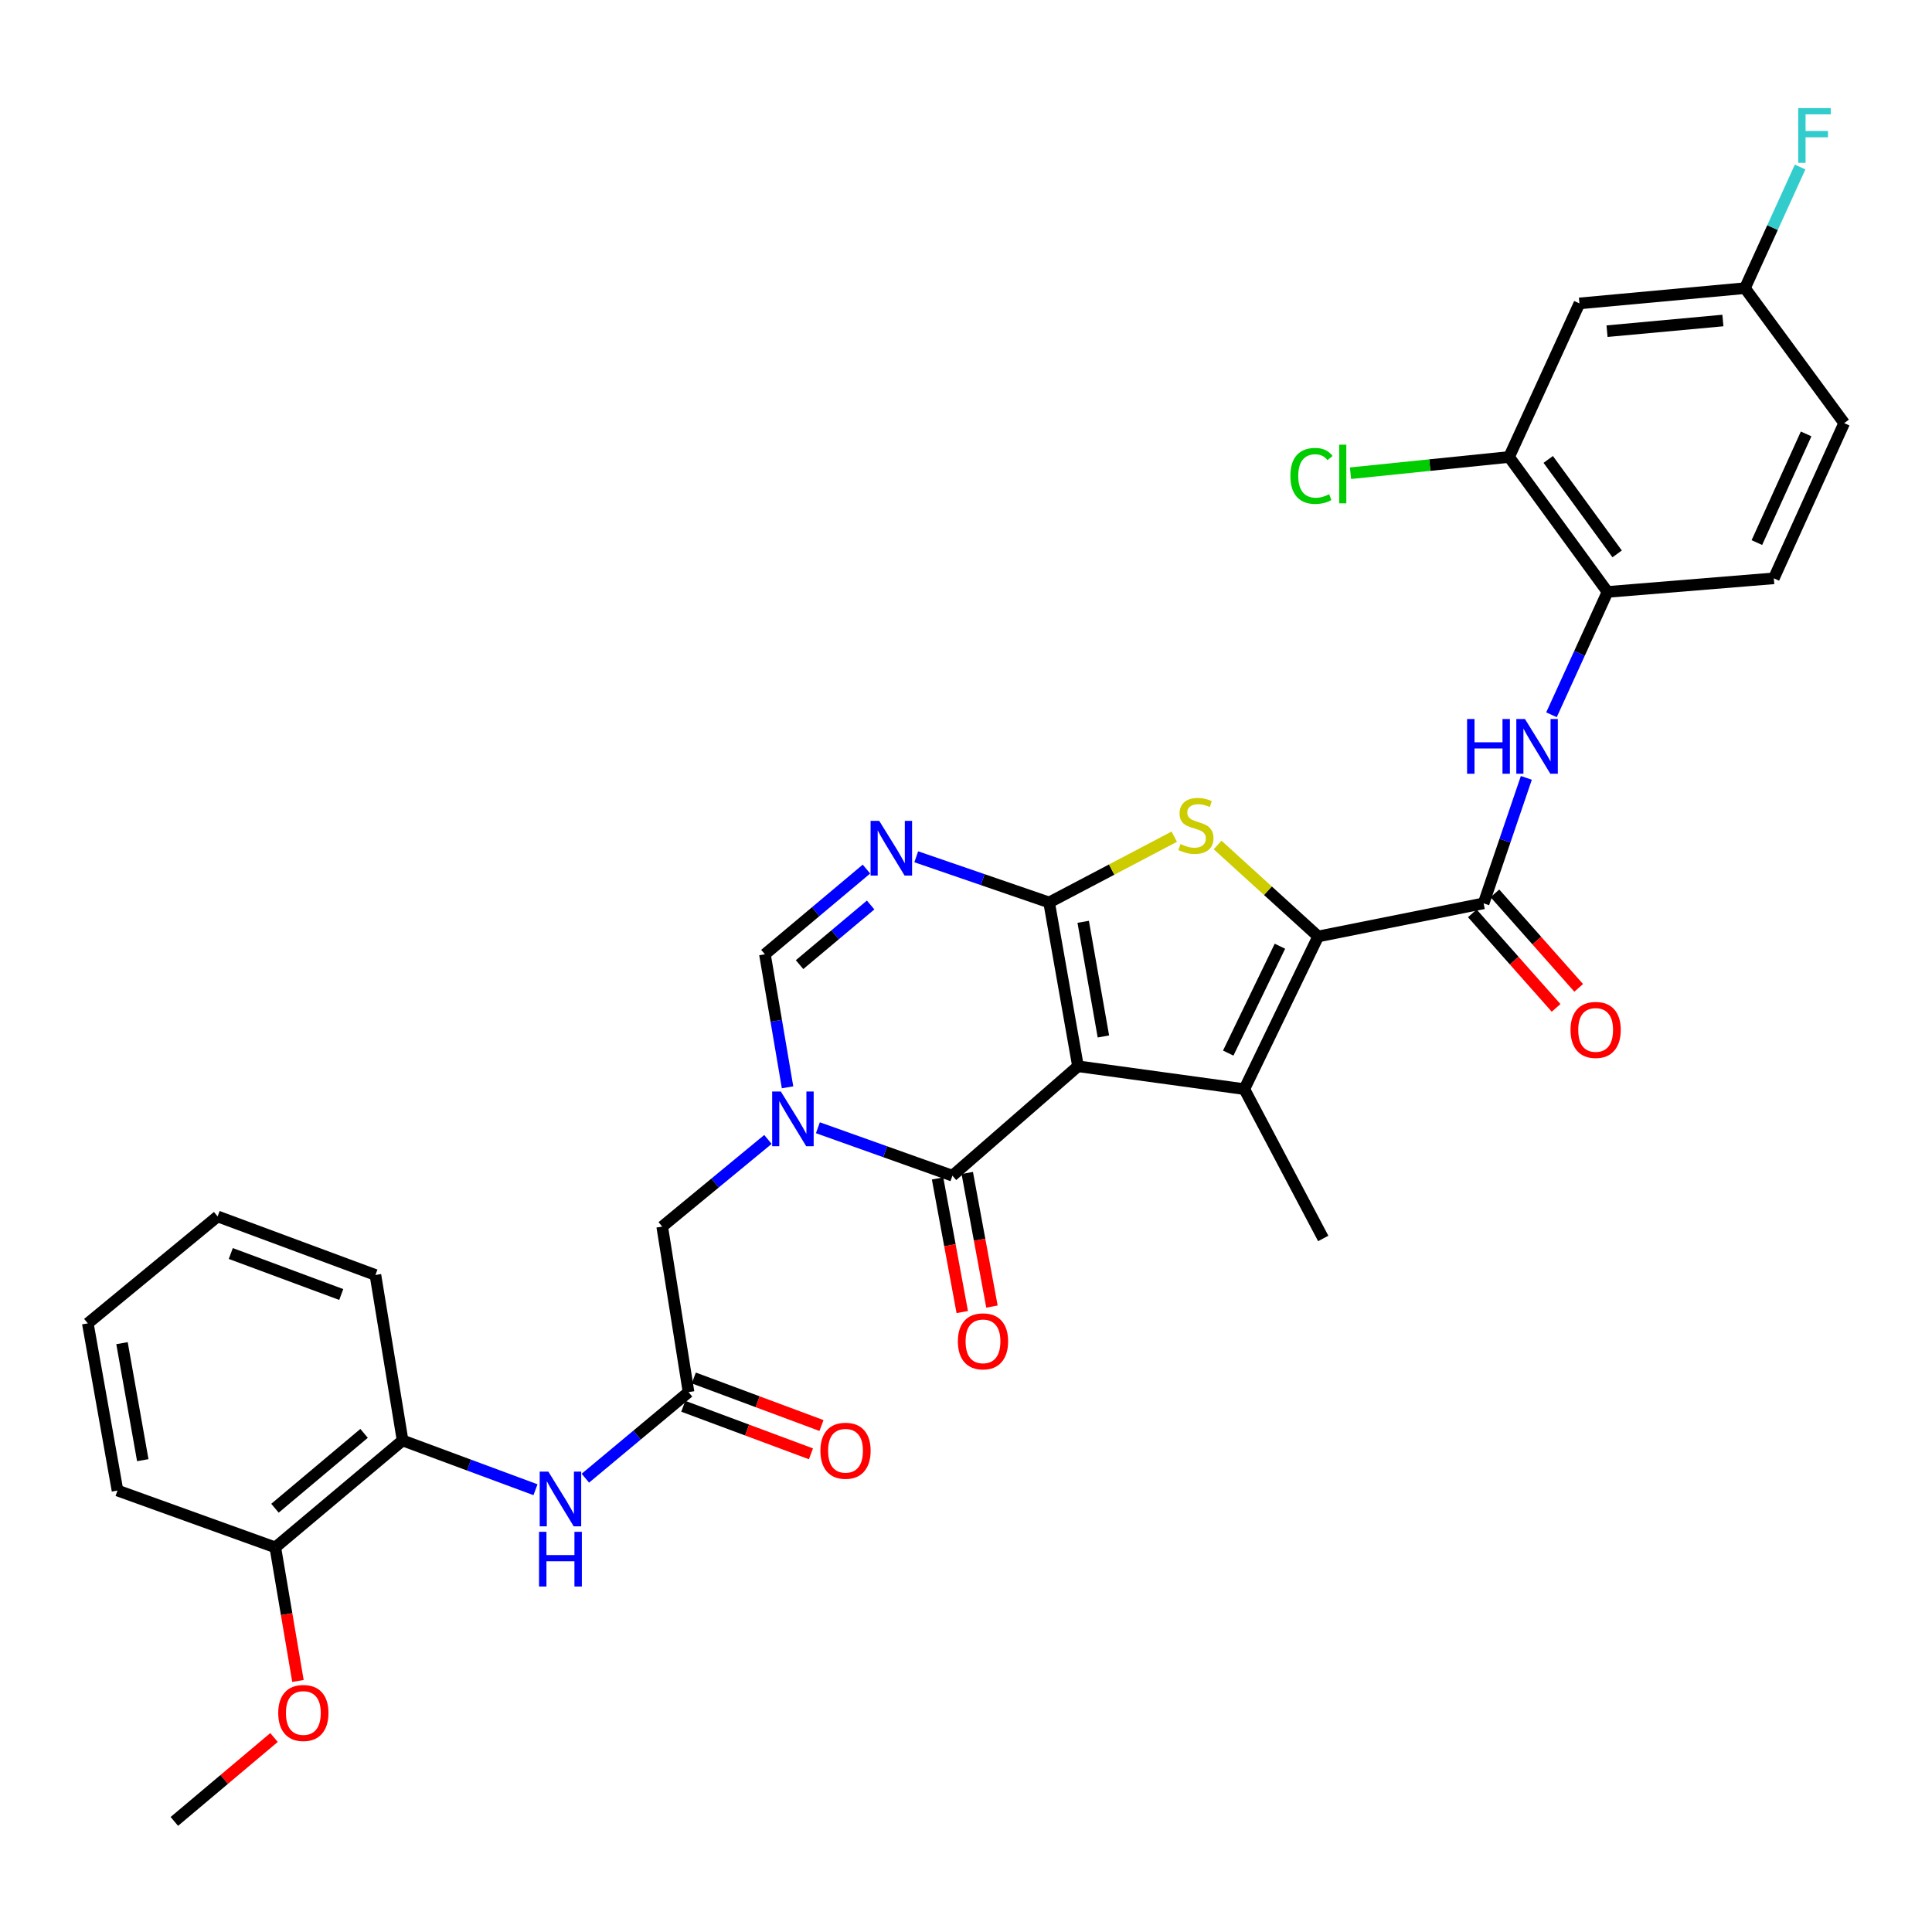 <?xml version='1.0' encoding='iso-8859-1'?>
<svg version='1.1' baseProfile='full'
              xmlns='http://www.w3.org/2000/svg'
                      xmlns:rdkit='http://www.rdkit.org/xml'
                      xmlns:xlink='http://www.w3.org/1999/xlink'
                  xml:space='preserve'
width='1000px' height='1000px' viewBox='0 0 1000 1000'>
<!-- END OF HEADER -->
<rect style='opacity:1.0;fill:#FFFFFF;stroke:none' width='1000' height='1000' x='0' y='0'> </rect>
<path class='bond-0' d='M 557.967,551.902 L 543.026,467.117' style='fill:none;fill-rule:evenodd;stroke:#000000;stroke-width:6px;stroke-linecap:butt;stroke-linejoin:miter;stroke-opacity:1' />
<path class='bond-0' d='M 571.116,536.472 L 560.657,477.123' style='fill:none;fill-rule:evenodd;stroke:#000000;stroke-width:6px;stroke-linecap:butt;stroke-linejoin:miter;stroke-opacity:1' />
<path class='bond-1' d='M 557.967,551.902 L 644.063,563.735' style='fill:none;fill-rule:evenodd;stroke:#000000;stroke-width:6px;stroke-linecap:butt;stroke-linejoin:miter;stroke-opacity:1' />
<path class='bond-4' d='M 557.967,551.902 L 492.968,608.541' style='fill:none;fill-rule:evenodd;stroke:#000000;stroke-width:6px;stroke-linecap:butt;stroke-linejoin:miter;stroke-opacity:1' />
<path class='bond-3' d='M 543.026,467.117 L 575.408,450.092' style='fill:none;fill-rule:evenodd;stroke:#000000;stroke-width:6px;stroke-linecap:butt;stroke-linejoin:miter;stroke-opacity:1' />
<path class='bond-3' d='M 575.408,450.092 L 607.79,433.067' style='fill:none;fill-rule:evenodd;stroke:#CCCC00;stroke-width:6px;stroke-linecap:butt;stroke-linejoin:miter;stroke-opacity:1' />
<path class='bond-6' d='M 543.026,467.117 L 508.637,455.292' style='fill:none;fill-rule:evenodd;stroke:#000000;stroke-width:6px;stroke-linecap:butt;stroke-linejoin:miter;stroke-opacity:1' />
<path class='bond-6' d='M 508.637,455.292 L 474.249,443.467' style='fill:none;fill-rule:evenodd;stroke:#0000FF;stroke-width:6px;stroke-linecap:butt;stroke-linejoin:miter;stroke-opacity:1' />
<path class='bond-2' d='M 644.063,563.735 L 682.289,484.706' style='fill:none;fill-rule:evenodd;stroke:#000000;stroke-width:6px;stroke-linecap:butt;stroke-linejoin:miter;stroke-opacity:1' />
<path class='bond-2' d='M 635.729,545.077 L 662.487,489.756' style='fill:none;fill-rule:evenodd;stroke:#000000;stroke-width:6px;stroke-linecap:butt;stroke-linejoin:miter;stroke-opacity:1' />
<path class='bond-23' d='M 644.063,563.735 L 684.902,641.028' style='fill:none;fill-rule:evenodd;stroke:#000000;stroke-width:6px;stroke-linecap:butt;stroke-linejoin:miter;stroke-opacity:1' />
<path class='bond-7' d='M 682.289,484.706 L 767.916,467.569' style='fill:none;fill-rule:evenodd;stroke:#000000;stroke-width:6px;stroke-linecap:butt;stroke-linejoin:miter;stroke-opacity:1' />
<path class='bond-33' d='M 682.289,484.706 L 656.262,461.036' style='fill:none;fill-rule:evenodd;stroke:#000000;stroke-width:6px;stroke-linecap:butt;stroke-linejoin:miter;stroke-opacity:1' />
<path class='bond-33' d='M 656.262,461.036 L 630.235,437.366' style='fill:none;fill-rule:evenodd;stroke:#CCCC00;stroke-width:6px;stroke-linecap:butt;stroke-linejoin:miter;stroke-opacity:1' />
<path class='bond-5' d='M 492.968,608.541 L 458.156,596.131' style='fill:none;fill-rule:evenodd;stroke:#000000;stroke-width:6px;stroke-linecap:butt;stroke-linejoin:miter;stroke-opacity:1' />
<path class='bond-5' d='M 458.156,596.131 L 423.345,583.72' style='fill:none;fill-rule:evenodd;stroke:#0000FF;stroke-width:6px;stroke-linecap:butt;stroke-linejoin:miter;stroke-opacity:1' />
<path class='bond-17' d='M 485.284,609.961 L 491.674,644.539' style='fill:none;fill-rule:evenodd;stroke:#000000;stroke-width:6px;stroke-linecap:butt;stroke-linejoin:miter;stroke-opacity:1' />
<path class='bond-17' d='M 491.674,644.539 L 498.063,679.117' style='fill:none;fill-rule:evenodd;stroke:#FF0000;stroke-width:6px;stroke-linecap:butt;stroke-linejoin:miter;stroke-opacity:1' />
<path class='bond-17' d='M 500.651,607.122 L 507.04,641.699' style='fill:none;fill-rule:evenodd;stroke:#000000;stroke-width:6px;stroke-linecap:butt;stroke-linejoin:miter;stroke-opacity:1' />
<path class='bond-17' d='M 507.04,641.699 L 513.43,676.277' style='fill:none;fill-rule:evenodd;stroke:#FF0000;stroke-width:6px;stroke-linecap:butt;stroke-linejoin:miter;stroke-opacity:1' />
<path class='bond-8' d='M 407.638,562.791 L 401.781,528.363' style='fill:none;fill-rule:evenodd;stroke:#0000FF;stroke-width:6px;stroke-linecap:butt;stroke-linejoin:miter;stroke-opacity:1' />
<path class='bond-8' d='M 401.781,528.363 L 395.924,493.935' style='fill:none;fill-rule:evenodd;stroke:#000000;stroke-width:6px;stroke-linecap:butt;stroke-linejoin:miter;stroke-opacity:1' />
<path class='bond-13' d='M 397.482,589.773 L 370.12,612.331' style='fill:none;fill-rule:evenodd;stroke:#0000FF;stroke-width:6px;stroke-linecap:butt;stroke-linejoin:miter;stroke-opacity:1' />
<path class='bond-13' d='M 370.12,612.331 L 342.758,634.89' style='fill:none;fill-rule:evenodd;stroke:#000000;stroke-width:6px;stroke-linecap:butt;stroke-linejoin:miter;stroke-opacity:1' />
<path class='bond-34' d='M 448.474,449.837 L 422.199,471.886' style='fill:none;fill-rule:evenodd;stroke:#0000FF;stroke-width:6px;stroke-linecap:butt;stroke-linejoin:miter;stroke-opacity:1' />
<path class='bond-34' d='M 422.199,471.886 L 395.924,493.935' style='fill:none;fill-rule:evenodd;stroke:#000000;stroke-width:6px;stroke-linecap:butt;stroke-linejoin:miter;stroke-opacity:1' />
<path class='bond-34' d='M 450.637,468.422 L 432.245,483.856' style='fill:none;fill-rule:evenodd;stroke:#0000FF;stroke-width:6px;stroke-linecap:butt;stroke-linejoin:miter;stroke-opacity:1' />
<path class='bond-34' d='M 432.245,483.856 L 413.852,499.291' style='fill:none;fill-rule:evenodd;stroke:#000000;stroke-width:6px;stroke-linecap:butt;stroke-linejoin:miter;stroke-opacity:1' />
<path class='bond-9' d='M 767.916,467.569 L 778.974,435.1' style='fill:none;fill-rule:evenodd;stroke:#000000;stroke-width:6px;stroke-linecap:butt;stroke-linejoin:miter;stroke-opacity:1' />
<path class='bond-9' d='M 778.974,435.1 L 790.031,402.631' style='fill:none;fill-rule:evenodd;stroke:#0000FF;stroke-width:6px;stroke-linecap:butt;stroke-linejoin:miter;stroke-opacity:1' />
<path class='bond-18' d='M 762.068,472.751 L 783.747,497.215' style='fill:none;fill-rule:evenodd;stroke:#000000;stroke-width:6px;stroke-linecap:butt;stroke-linejoin:miter;stroke-opacity:1' />
<path class='bond-18' d='M 783.747,497.215 L 805.426,521.679' style='fill:none;fill-rule:evenodd;stroke:#FF0000;stroke-width:6px;stroke-linecap:butt;stroke-linejoin:miter;stroke-opacity:1' />
<path class='bond-18' d='M 773.764,462.387 L 795.443,486.85' style='fill:none;fill-rule:evenodd;stroke:#000000;stroke-width:6px;stroke-linecap:butt;stroke-linejoin:miter;stroke-opacity:1' />
<path class='bond-18' d='M 795.443,486.85 L 817.122,511.314' style='fill:none;fill-rule:evenodd;stroke:#FF0000;stroke-width:6px;stroke-linecap:butt;stroke-linejoin:miter;stroke-opacity:1' />
<path class='bond-12' d='M 803.044,369.969 L 817.546,338.173' style='fill:none;fill-rule:evenodd;stroke:#0000FF;stroke-width:6px;stroke-linecap:butt;stroke-linejoin:miter;stroke-opacity:1' />
<path class='bond-12' d='M 817.546,338.173 L 832.047,306.376' style='fill:none;fill-rule:evenodd;stroke:#000000;stroke-width:6px;stroke-linecap:butt;stroke-linejoin:miter;stroke-opacity:1' />
<path class='bond-10' d='M 356.388,720.561 L 342.758,634.89' style='fill:none;fill-rule:evenodd;stroke:#000000;stroke-width:6px;stroke-linecap:butt;stroke-linejoin:miter;stroke-opacity:1' />
<path class='bond-11' d='M 356.388,720.561 L 329.686,742.836' style='fill:none;fill-rule:evenodd;stroke:#000000;stroke-width:6px;stroke-linecap:butt;stroke-linejoin:miter;stroke-opacity:1' />
<path class='bond-11' d='M 329.686,742.836 L 302.985,765.111' style='fill:none;fill-rule:evenodd;stroke:#0000FF;stroke-width:6px;stroke-linecap:butt;stroke-linejoin:miter;stroke-opacity:1' />
<path class='bond-19' d='M 353.661,727.883 L 386.703,740.19' style='fill:none;fill-rule:evenodd;stroke:#000000;stroke-width:6px;stroke-linecap:butt;stroke-linejoin:miter;stroke-opacity:1' />
<path class='bond-19' d='M 386.703,740.19 L 419.745,752.497' style='fill:none;fill-rule:evenodd;stroke:#FF0000;stroke-width:6px;stroke-linecap:butt;stroke-linejoin:miter;stroke-opacity:1' />
<path class='bond-19' d='M 359.115,713.239 L 392.157,725.546' style='fill:none;fill-rule:evenodd;stroke:#000000;stroke-width:6px;stroke-linecap:butt;stroke-linejoin:miter;stroke-opacity:1' />
<path class='bond-19' d='M 392.157,725.546 L 425.199,737.853' style='fill:none;fill-rule:evenodd;stroke:#FF0000;stroke-width:6px;stroke-linecap:butt;stroke-linejoin:miter;stroke-opacity:1' />
<path class='bond-15' d='M 277.168,771.081 L 242.775,758.327' style='fill:none;fill-rule:evenodd;stroke:#0000FF;stroke-width:6px;stroke-linecap:butt;stroke-linejoin:miter;stroke-opacity:1' />
<path class='bond-15' d='M 242.775,758.327 L 208.383,745.573' style='fill:none;fill-rule:evenodd;stroke:#000000;stroke-width:6px;stroke-linecap:butt;stroke-linejoin:miter;stroke-opacity:1' />
<path class='bond-14' d='M 832.047,306.376 L 781.095,236.532' style='fill:none;fill-rule:evenodd;stroke:#000000;stroke-width:6px;stroke-linecap:butt;stroke-linejoin:miter;stroke-opacity:1' />
<path class='bond-14' d='M 837.029,286.69 L 801.362,237.799' style='fill:none;fill-rule:evenodd;stroke:#000000;stroke-width:6px;stroke-linecap:butt;stroke-linejoin:miter;stroke-opacity:1' />
<path class='bond-21' d='M 832.047,306.376 L 918.126,299.344' style='fill:none;fill-rule:evenodd;stroke:#000000;stroke-width:6px;stroke-linecap:butt;stroke-linejoin:miter;stroke-opacity:1' />
<path class='bond-16' d='M 781.095,236.532 L 817.514,157.043' style='fill:none;fill-rule:evenodd;stroke:#000000;stroke-width:6px;stroke-linecap:butt;stroke-linejoin:miter;stroke-opacity:1' />
<path class='bond-24' d='M 781.095,236.532 L 740.057,240.733' style='fill:none;fill-rule:evenodd;stroke:#000000;stroke-width:6px;stroke-linecap:butt;stroke-linejoin:miter;stroke-opacity:1' />
<path class='bond-24' d='M 740.057,240.733 L 699.019,244.934' style='fill:none;fill-rule:evenodd;stroke:#00CC00;stroke-width:6px;stroke-linecap:butt;stroke-linejoin:miter;stroke-opacity:1' />
<path class='bond-20' d='M 208.383,745.573 L 142.498,800.927' style='fill:none;fill-rule:evenodd;stroke:#000000;stroke-width:6px;stroke-linecap:butt;stroke-linejoin:miter;stroke-opacity:1' />
<path class='bond-20' d='M 188.448,741.911 L 142.329,780.659' style='fill:none;fill-rule:evenodd;stroke:#000000;stroke-width:6px;stroke-linecap:butt;stroke-linejoin:miter;stroke-opacity:1' />
<path class='bond-28' d='M 208.383,745.573 L 194.319,659.928' style='fill:none;fill-rule:evenodd;stroke:#000000;stroke-width:6px;stroke-linecap:butt;stroke-linejoin:miter;stroke-opacity:1' />
<path class='bond-35' d='M 817.514,157.043 L 903.185,149.151' style='fill:none;fill-rule:evenodd;stroke:#000000;stroke-width:6px;stroke-linecap:butt;stroke-linejoin:miter;stroke-opacity:1' />
<path class='bond-35' d='M 831.798,171.42 L 891.768,165.896' style='fill:none;fill-rule:evenodd;stroke:#000000;stroke-width:6px;stroke-linecap:butt;stroke-linejoin:miter;stroke-opacity:1' />
<path class='bond-27' d='M 142.498,800.927 L 148.358,835.495' style='fill:none;fill-rule:evenodd;stroke:#000000;stroke-width:6px;stroke-linecap:butt;stroke-linejoin:miter;stroke-opacity:1' />
<path class='bond-27' d='M 148.358,835.495 L 154.218,870.063' style='fill:none;fill-rule:evenodd;stroke:#FF0000;stroke-width:6px;stroke-linecap:butt;stroke-linejoin:miter;stroke-opacity:1' />
<path class='bond-29' d='M 142.498,800.927 L 60.821,771.496' style='fill:none;fill-rule:evenodd;stroke:#000000;stroke-width:6px;stroke-linecap:butt;stroke-linejoin:miter;stroke-opacity:1' />
<path class='bond-25' d='M 918.126,299.344 L 954.545,218.995' style='fill:none;fill-rule:evenodd;stroke:#000000;stroke-width:6px;stroke-linecap:butt;stroke-linejoin:miter;stroke-opacity:1' />
<path class='bond-25' d='M 909.356,280.84 L 934.849,224.596' style='fill:none;fill-rule:evenodd;stroke:#000000;stroke-width:6px;stroke-linecap:butt;stroke-linejoin:miter;stroke-opacity:1' />
<path class='bond-22' d='M 903.185,149.151 L 954.545,218.995' style='fill:none;fill-rule:evenodd;stroke:#000000;stroke-width:6px;stroke-linecap:butt;stroke-linejoin:miter;stroke-opacity:1' />
<path class='bond-26' d='M 903.185,149.151 L 917.463,117.798' style='fill:none;fill-rule:evenodd;stroke:#000000;stroke-width:6px;stroke-linecap:butt;stroke-linejoin:miter;stroke-opacity:1' />
<path class='bond-26' d='M 917.463,117.798 L 931.742,86.445' style='fill:none;fill-rule:evenodd;stroke:#33CCCC;stroke-width:6px;stroke-linecap:butt;stroke-linejoin:miter;stroke-opacity:1' />
<path class='bond-30' d='M 141.832,899.334 L 116.038,921.046' style='fill:none;fill-rule:evenodd;stroke:#FF0000;stroke-width:6px;stroke-linecap:butt;stroke-linejoin:miter;stroke-opacity:1' />
<path class='bond-30' d='M 116.038,921.046 L 90.243,942.759' style='fill:none;fill-rule:evenodd;stroke:#000000;stroke-width:6px;stroke-linecap:butt;stroke-linejoin:miter;stroke-opacity:1' />
<path class='bond-31' d='M 194.319,659.928 L 112.642,629.62' style='fill:none;fill-rule:evenodd;stroke:#000000;stroke-width:6px;stroke-linecap:butt;stroke-linejoin:miter;stroke-opacity:1' />
<path class='bond-31' d='M 176.631,670.033 L 119.457,648.817' style='fill:none;fill-rule:evenodd;stroke:#000000;stroke-width:6px;stroke-linecap:butt;stroke-linejoin:miter;stroke-opacity:1' />
<path class='bond-36' d='M 60.821,771.496 L 45.455,684.975' style='fill:none;fill-rule:evenodd;stroke:#000000;stroke-width:6px;stroke-linecap:butt;stroke-linejoin:miter;stroke-opacity:1' />
<path class='bond-36' d='M 73.902,755.785 L 63.146,695.22' style='fill:none;fill-rule:evenodd;stroke:#000000;stroke-width:6px;stroke-linecap:butt;stroke-linejoin:miter;stroke-opacity:1' />
<path class='bond-32' d='M 112.642,629.62 L 45.455,684.975' style='fill:none;fill-rule:evenodd;stroke:#000000;stroke-width:6px;stroke-linecap:butt;stroke-linejoin:miter;stroke-opacity:1' />
<path  class='atom-4' d='M 611.017 436.884
Q 611.337 437.004, 612.657 437.564
Q 613.977 438.124, 615.417 438.484
Q 616.897 438.804, 618.337 438.804
Q 621.017 438.804, 622.577 437.524
Q 624.137 436.204, 624.137 433.924
Q 624.137 432.364, 623.337 431.404
Q 622.577 430.444, 621.377 429.924
Q 620.177 429.404, 618.177 428.804
Q 615.657 428.044, 614.137 427.324
Q 612.657 426.604, 611.577 425.084
Q 610.537 423.564, 610.537 421.004
Q 610.537 417.444, 612.937 415.244
Q 615.377 413.044, 620.177 413.044
Q 623.457 413.044, 627.177 414.604
L 626.257 417.684
Q 622.857 416.284, 620.297 416.284
Q 617.537 416.284, 616.017 417.444
Q 614.497 418.564, 614.537 420.524
Q 614.537 422.044, 615.297 422.964
Q 616.097 423.884, 617.217 424.404
Q 618.377 424.924, 620.297 425.524
Q 622.857 426.324, 624.377 427.124
Q 625.897 427.924, 626.977 429.564
Q 628.097 431.164, 628.097 433.924
Q 628.097 437.844, 625.457 439.964
Q 622.857 442.044, 618.497 442.044
Q 615.977 442.044, 614.057 441.484
Q 612.177 440.964, 609.937 440.044
L 611.017 436.884
' fill='#CCCC00'/>
<path  class='atom-6' d='M 404.154 564.951
L 413.434 579.951
Q 414.354 581.431, 415.834 584.111
Q 417.314 586.791, 417.394 586.951
L 417.394 564.951
L 421.154 564.951
L 421.154 593.271
L 417.274 593.271
L 407.314 576.871
Q 406.154 574.951, 404.914 572.751
Q 403.714 570.551, 403.354 569.871
L 403.354 593.271
L 399.674 593.271
L 399.674 564.951
L 404.154 564.951
' fill='#0000FF'/>
<path  class='atom-7' d='M 455.089 424.872
L 464.369 439.872
Q 465.289 441.352, 466.769 444.032
Q 468.249 446.712, 468.329 446.872
L 468.329 424.872
L 472.089 424.872
L 472.089 453.192
L 468.209 453.192
L 458.249 436.792
Q 457.089 434.872, 455.849 432.672
Q 454.649 430.472, 454.289 429.792
L 454.289 453.192
L 450.609 453.192
L 450.609 424.872
L 455.089 424.872
' fill='#0000FF'/>
<path  class='atom-10' d='M 759.364 372.166
L 763.204 372.166
L 763.204 384.206
L 777.684 384.206
L 777.684 372.166
L 781.524 372.166
L 781.524 400.486
L 777.684 400.486
L 777.684 387.406
L 763.204 387.406
L 763.204 400.486
L 759.364 400.486
L 759.364 372.166
' fill='#0000FF'/>
<path  class='atom-10' d='M 789.324 372.166
L 798.604 387.166
Q 799.524 388.646, 801.004 391.326
Q 802.484 394.006, 802.564 394.166
L 802.564 372.166
L 806.324 372.166
L 806.324 400.486
L 802.444 400.486
L 792.484 384.086
Q 791.324 382.166, 790.084 379.966
Q 788.884 377.766, 788.524 377.086
L 788.524 400.486
L 784.844 400.486
L 784.844 372.166
L 789.324 372.166
' fill='#0000FF'/>
<path  class='atom-12' d='M 283.826 761.712
L 293.106 776.712
Q 294.026 778.192, 295.506 780.872
Q 296.986 783.552, 297.066 783.712
L 297.066 761.712
L 300.826 761.712
L 300.826 790.032
L 296.946 790.032
L 286.986 773.632
Q 285.826 771.712, 284.586 769.512
Q 283.386 767.312, 283.026 766.632
L 283.026 790.032
L 279.346 790.032
L 279.346 761.712
L 283.826 761.712
' fill='#0000FF'/>
<path  class='atom-12' d='M 279.006 792.864
L 282.846 792.864
L 282.846 804.904
L 297.326 804.904
L 297.326 792.864
L 301.166 792.864
L 301.166 821.184
L 297.326 821.184
L 297.326 808.104
L 282.846 808.104
L 282.846 821.184
L 279.006 821.184
L 279.006 792.864
' fill='#0000FF'/>
<path  class='atom-18' d='M 495.795 694.275
Q 495.795 687.475, 499.155 683.675
Q 502.515 679.875, 508.795 679.875
Q 515.075 679.875, 518.435 683.675
Q 521.795 687.475, 521.795 694.275
Q 521.795 701.155, 518.395 705.075
Q 514.995 708.955, 508.795 708.955
Q 502.555 708.955, 499.155 705.075
Q 495.795 701.195, 495.795 694.275
M 508.795 705.755
Q 513.115 705.755, 515.435 702.875
Q 517.795 699.955, 517.795 694.275
Q 517.795 688.715, 515.435 685.915
Q 513.115 683.075, 508.795 683.075
Q 504.475 683.075, 502.115 685.875
Q 499.795 688.675, 499.795 694.275
Q 499.795 699.995, 502.115 702.875
Q 504.475 705.755, 508.795 705.755
' fill='#FF0000'/>
<path  class='atom-19' d='M 812.901 533.082
Q 812.901 526.282, 816.261 522.482
Q 819.621 518.682, 825.901 518.682
Q 832.181 518.682, 835.541 522.482
Q 838.901 526.282, 838.901 533.082
Q 838.901 539.962, 835.501 543.882
Q 832.101 547.762, 825.901 547.762
Q 819.661 547.762, 816.261 543.882
Q 812.901 540.002, 812.901 533.082
M 825.901 544.562
Q 830.221 544.562, 832.541 541.682
Q 834.901 538.762, 834.901 533.082
Q 834.901 527.522, 832.541 524.722
Q 830.221 521.882, 825.901 521.882
Q 821.581 521.882, 819.221 524.682
Q 816.901 527.482, 816.901 533.082
Q 816.901 538.802, 819.221 541.682
Q 821.581 544.562, 825.901 544.562
' fill='#FF0000'/>
<path  class='atom-20' d='M 424.64 750.905
Q 424.64 744.105, 428 740.305
Q 431.36 736.505, 437.64 736.505
Q 443.92 736.505, 447.28 740.305
Q 450.64 744.105, 450.64 750.905
Q 450.64 757.785, 447.24 761.705
Q 443.84 765.585, 437.64 765.585
Q 431.4 765.585, 428 761.705
Q 424.64 757.825, 424.64 750.905
M 437.64 762.385
Q 441.96 762.385, 444.28 759.505
Q 446.64 756.585, 446.64 750.905
Q 446.64 745.345, 444.28 742.545
Q 441.96 739.705, 437.64 739.705
Q 433.32 739.705, 430.96 742.505
Q 428.64 745.305, 428.64 750.905
Q 428.64 756.625, 430.96 759.505
Q 433.32 762.385, 437.64 762.385
' fill='#FF0000'/>
<path  class='atom-25' d='M 667.896 246.324
Q 667.896 239.284, 671.176 235.604
Q 674.496 231.884, 680.776 231.884
Q 686.616 231.884, 689.736 236.004
L 687.096 238.164
Q 684.816 235.164, 680.776 235.164
Q 676.496 235.164, 674.216 238.044
Q 671.976 240.884, 671.976 246.324
Q 671.976 251.924, 674.296 254.804
Q 676.656 257.684, 681.216 257.684
Q 684.336 257.684, 687.976 255.804
L 689.096 258.804
Q 687.616 259.764, 685.376 260.324
Q 683.136 260.884, 680.656 260.884
Q 674.496 260.884, 671.176 257.124
Q 667.896 253.364, 667.896 246.324
' fill='#00CC00'/>
<path  class='atom-25' d='M 693.176 230.164
L 696.856 230.164
L 696.856 260.524
L 693.176 260.524
L 693.176 230.164
' fill='#00CC00'/>
<path  class='atom-27' d='M 930.759 55.954
L 947.599 55.954
L 947.599 59.194
L 934.559 59.194
L 934.559 67.794
L 946.159 67.794
L 946.159 71.074
L 934.559 71.074
L 934.559 84.274
L 930.759 84.274
L 930.759 55.954
' fill='#33CCCC'/>
<path  class='atom-28' d='M 144.014 886.634
Q 144.014 879.834, 147.374 876.034
Q 150.734 872.234, 157.014 872.234
Q 163.294 872.234, 166.654 876.034
Q 170.014 879.834, 170.014 886.634
Q 170.014 893.514, 166.614 897.434
Q 163.214 901.314, 157.014 901.314
Q 150.774 901.314, 147.374 897.434
Q 144.014 893.554, 144.014 886.634
M 157.014 898.114
Q 161.334 898.114, 163.654 895.234
Q 166.014 892.314, 166.014 886.634
Q 166.014 881.074, 163.654 878.274
Q 161.334 875.434, 157.014 875.434
Q 152.694 875.434, 150.334 878.234
Q 148.014 881.034, 148.014 886.634
Q 148.014 892.354, 150.334 895.234
Q 152.694 898.114, 157.014 898.114
' fill='#FF0000'/>
</svg>

